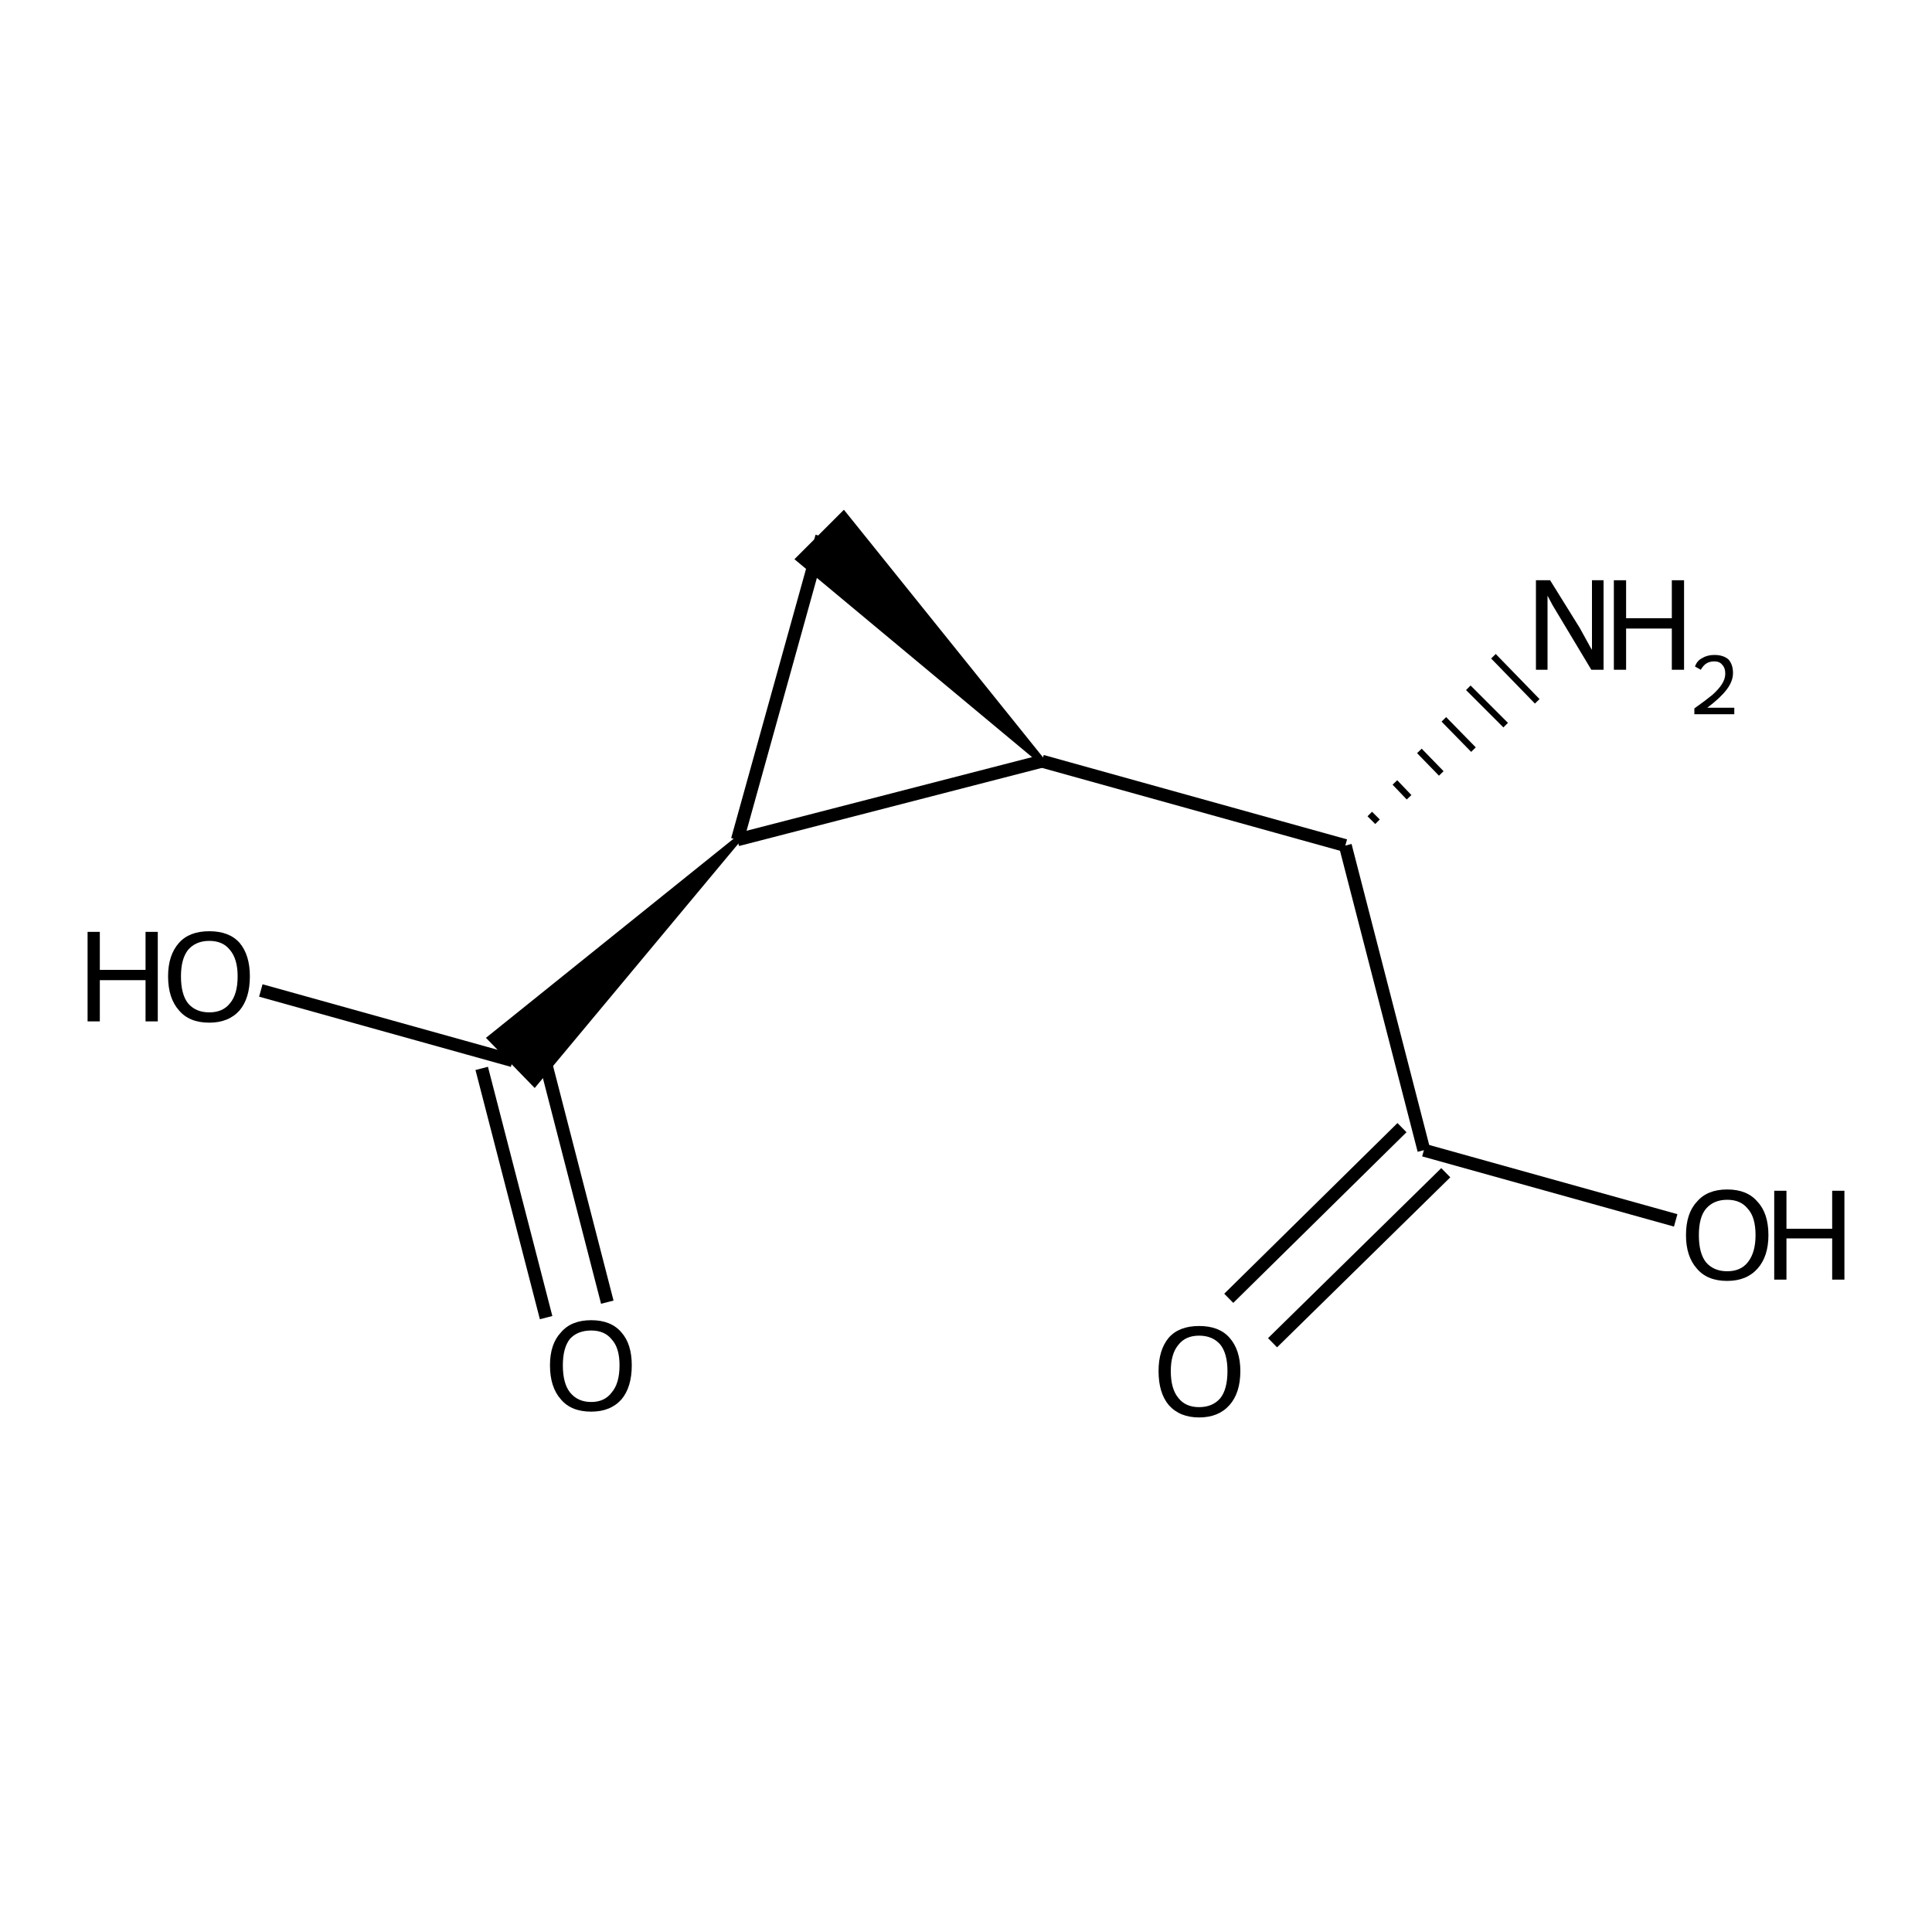 <?xml version='1.0' encoding='iso-8859-1'?>
<svg version='1.1' baseProfile='full'
              xmlns='http://www.w3.org/2000/svg'
                      xmlns:rdkit='http://www.rdkit.org/xml'
                      xmlns:xlink='http://www.w3.org/1999/xlink'
                  xml:space='preserve'
width='300px' height='300px' viewBox='0 0 300 300'>
<!-- END OF HEADER -->
<path class='bond-0 atom-1 atom-0' d='M 213.9,127.6 L 212.7,126.4' style='fill:none;fill-rule:evenodd;stroke:#000000;stroke-width:1.0px;stroke-linecap:butt;stroke-linejoin:miter;stroke-opacity:1' />
<path class='bond-0 atom-1 atom-0' d='M 218.8,123.8 L 216.6,121.5' style='fill:none;fill-rule:evenodd;stroke:#000000;stroke-width:1.0px;stroke-linecap:butt;stroke-linejoin:miter;stroke-opacity:1' />
<path class='bond-0 atom-1 atom-0' d='M 223.8,120.1 L 220.4,116.6' style='fill:none;fill-rule:evenodd;stroke:#000000;stroke-width:1.0px;stroke-linecap:butt;stroke-linejoin:miter;stroke-opacity:1' />
<path class='bond-0 atom-1 atom-0' d='M 228.8,116.4 L 224.2,111.7' style='fill:none;fill-rule:evenodd;stroke:#000000;stroke-width:1.0px;stroke-linecap:butt;stroke-linejoin:miter;stroke-opacity:1' />
<path class='bond-0 atom-1 atom-0' d='M 233.8,112.6 L 228.0,106.8' style='fill:none;fill-rule:evenodd;stroke:#000000;stroke-width:1.0px;stroke-linecap:butt;stroke-linejoin:miter;stroke-opacity:1' />
<path class='bond-0 atom-1 atom-0' d='M 238.7,108.9 L 231.9,101.9' style='fill:none;fill-rule:evenodd;stroke:#000000;stroke-width:1.0px;stroke-linecap:butt;stroke-linejoin:miter;stroke-opacity:1' />
<path class='bond-1 atom-1 atom-2' d='M 208.9,131.3 L 161.8,118.2' style='fill:none;fill-rule:evenodd;stroke:#000000;stroke-width:2.0px;stroke-linecap:butt;stroke-linejoin:miter;stroke-opacity:1' />
<path class='bond-2 atom-2 atom-3' d='M 161.8,118.2 L 124.1,86.8 L 131.0,79.9 Z' style='fill:#000000;fill-rule:evenodd;fill-opacity:1;stroke:#000000;stroke-width:1.0px;stroke-linecap:butt;stroke-linejoin:miter;stroke-opacity:1;' />
<path class='bond-3 atom-3 atom-4' d='M 127.6,83.3 L 114.5,130.4' style='fill:none;fill-rule:evenodd;stroke:#000000;stroke-width:2.0px;stroke-linecap:butt;stroke-linejoin:miter;stroke-opacity:1' />
<path class='bond-4 atom-4 atom-5' d='M 114.5,130.4 L 83.0,168.2 L 76.2,161.2 Z' style='fill:#000000;fill-rule:evenodd;fill-opacity:1;stroke:#000000;stroke-width:1.0px;stroke-linecap:butt;stroke-linejoin:miter;stroke-opacity:1;' />
<path class='bond-5 atom-5 atom-6' d='M 84.3,163.4 L 94.3,202.2' style='fill:none;fill-rule:evenodd;stroke:#000000;stroke-width:2.0px;stroke-linecap:butt;stroke-linejoin:miter;stroke-opacity:1' />
<path class='bond-5 atom-5 atom-6' d='M 74.8,165.9 L 84.8,204.6' style='fill:none;fill-rule:evenodd;stroke:#000000;stroke-width:2.0px;stroke-linecap:butt;stroke-linejoin:miter;stroke-opacity:1' />
<path class='bond-6 atom-5 atom-7' d='M 79.6,164.7 L 40.5,153.8' style='fill:none;fill-rule:evenodd;stroke:#000000;stroke-width:2.0px;stroke-linecap:butt;stroke-linejoin:miter;stroke-opacity:1' />
<path class='bond-7 atom-1 atom-8' d='M 208.9,131.3 L 221.1,178.6' style='fill:none;fill-rule:evenodd;stroke:#000000;stroke-width:2.0px;stroke-linecap:butt;stroke-linejoin:miter;stroke-opacity:1' />
<path class='bond-8 atom-8 atom-9' d='M 224.5,182.1 L 197.6,208.5' style='fill:none;fill-rule:evenodd;stroke:#000000;stroke-width:2.0px;stroke-linecap:butt;stroke-linejoin:miter;stroke-opacity:1' />
<path class='bond-8 atom-8 atom-9' d='M 217.7,175.1 L 190.8,201.6' style='fill:none;fill-rule:evenodd;stroke:#000000;stroke-width:2.0px;stroke-linecap:butt;stroke-linejoin:miter;stroke-opacity:1' />
<path class='bond-9 atom-8 atom-10' d='M 221.1,178.6 L 260.2,189.5' style='fill:none;fill-rule:evenodd;stroke:#000000;stroke-width:2.0px;stroke-linecap:butt;stroke-linejoin:miter;stroke-opacity:1' />
<path class='bond-10 atom-4 atom-2' d='M 114.5,130.4 L 161.8,118.2' style='fill:none;fill-rule:evenodd;stroke:#000000;stroke-width:2.0px;stroke-linecap:butt;stroke-linejoin:miter;stroke-opacity:1' />
<path class='atom-0' d='M 240.7 90.1
L 245.3 97.5
Q 245.7 98.2, 246.4 99.5
Q 247.1 100.8, 247.2 100.9
L 247.2 90.1
L 249.0 90.1
L 249.0 104.0
L 247.1 104.0
L 242.3 96.0
Q 241.7 95.0, 241.1 94.0
Q 240.5 92.9, 240.3 92.5
L 240.3 104.0
L 238.5 104.0
L 238.5 90.1
L 240.7 90.1
' fill='#000000'/>
<path class='atom-0' d='M 250.6 90.1
L 252.5 90.1
L 252.5 96.0
L 259.6 96.0
L 259.6 90.1
L 261.5 90.1
L 261.5 104.0
L 259.6 104.0
L 259.6 97.6
L 252.5 97.6
L 252.5 104.0
L 250.6 104.0
L 250.6 90.1
' fill='#000000'/>
<path class='atom-0' d='M 263.2 103.5
Q 263.5 102.6, 264.3 102.2
Q 265.1 101.7, 266.2 101.7
Q 267.6 101.7, 268.4 102.4
Q 269.1 103.2, 269.1 104.5
Q 269.1 105.8, 268.1 107.1
Q 267.1 108.4, 265.1 109.9
L 269.3 109.9
L 269.3 110.9
L 263.1 110.9
L 263.1 110.0
Q 264.8 108.8, 265.9 107.9
Q 266.9 107.0, 267.4 106.2
Q 267.9 105.4, 267.9 104.6
Q 267.9 103.7, 267.4 103.2
Q 267.0 102.7, 266.2 102.7
Q 265.5 102.7, 265.0 103.0
Q 264.5 103.3, 264.1 104.0
L 263.2 103.5
' fill='#000000'/>
<path class='atom-6' d='M 85.4 212.0
Q 85.4 208.7, 87.1 206.9
Q 88.7 205.0, 91.8 205.0
Q 94.9 205.0, 96.5 206.9
Q 98.1 208.7, 98.1 212.0
Q 98.1 215.4, 96.5 217.3
Q 94.8 219.2, 91.8 219.2
Q 88.7 219.2, 87.1 217.3
Q 85.4 215.4, 85.4 212.0
M 91.8 217.7
Q 93.9 217.7, 95.0 216.2
Q 96.2 214.8, 96.2 212.0
Q 96.2 209.3, 95.0 208.0
Q 93.9 206.6, 91.8 206.6
Q 89.7 206.6, 88.5 207.9
Q 87.4 209.3, 87.4 212.0
Q 87.4 214.8, 88.5 216.2
Q 89.7 217.7, 91.8 217.7
' fill='#000000'/>
<path class='atom-7' d='M 13.6 144.7
L 15.5 144.7
L 15.5 150.6
L 22.6 150.6
L 22.6 144.7
L 24.5 144.7
L 24.5 158.6
L 22.6 158.6
L 22.6 152.2
L 15.5 152.2
L 15.5 158.6
L 13.6 158.6
L 13.6 144.7
' fill='#000000'/>
<path class='atom-7' d='M 26.1 151.6
Q 26.1 148.3, 27.8 146.4
Q 29.4 144.6, 32.5 144.6
Q 35.6 144.6, 37.2 146.4
Q 38.8 148.3, 38.8 151.6
Q 38.8 155.0, 37.2 156.9
Q 35.5 158.8, 32.5 158.8
Q 29.4 158.8, 27.8 156.9
Q 26.1 155.0, 26.1 151.6
M 32.5 157.2
Q 34.6 157.2, 35.7 155.8
Q 36.9 154.4, 36.9 151.6
Q 36.9 148.9, 35.7 147.5
Q 34.6 146.1, 32.5 146.1
Q 30.4 146.1, 29.2 147.5
Q 28.1 148.9, 28.1 151.6
Q 28.1 154.4, 29.2 155.8
Q 30.4 157.2, 32.5 157.2
' fill='#000000'/>
<path class='atom-9' d='M 179.9 212.9
Q 179.9 209.6, 181.5 207.7
Q 183.1 205.9, 186.2 205.9
Q 189.3 205.9, 190.9 207.7
Q 192.6 209.6, 192.6 212.9
Q 192.6 216.3, 190.9 218.2
Q 189.2 220.1, 186.2 220.1
Q 183.2 220.1, 181.5 218.2
Q 179.9 216.3, 179.9 212.9
M 186.2 218.5
Q 188.3 218.5, 189.5 217.1
Q 190.6 215.7, 190.6 212.9
Q 190.6 210.2, 189.5 208.8
Q 188.3 207.4, 186.2 207.4
Q 184.1 207.4, 183.0 208.8
Q 181.8 210.2, 181.8 212.9
Q 181.8 215.7, 183.0 217.1
Q 184.1 218.5, 186.2 218.5
' fill='#000000'/>
<path class='atom-10' d='M 261.8 191.8
Q 261.8 188.4, 263.5 186.6
Q 265.1 184.7, 268.2 184.7
Q 271.3 184.7, 272.9 186.6
Q 274.6 188.4, 274.6 191.8
Q 274.6 195.1, 272.9 197.0
Q 271.2 198.9, 268.2 198.9
Q 265.1 198.9, 263.5 197.0
Q 261.8 195.1, 261.8 191.8
M 268.2 197.4
Q 270.3 197.4, 271.4 196.0
Q 272.6 194.5, 272.6 191.8
Q 272.6 189.0, 271.4 187.7
Q 270.3 186.3, 268.2 186.3
Q 266.1 186.3, 264.9 187.7
Q 263.8 189.0, 263.8 191.8
Q 263.8 194.6, 264.9 196.0
Q 266.1 197.4, 268.2 197.4
' fill='#000000'/>
<path class='atom-10' d='M 275.5 184.9
L 277.4 184.9
L 277.4 190.8
L 284.5 190.8
L 284.5 184.9
L 286.4 184.9
L 286.4 198.7
L 284.5 198.7
L 284.5 192.3
L 277.4 192.3
L 277.4 198.7
L 275.5 198.7
L 275.5 184.9
' fill='#000000'/>
</svg>
